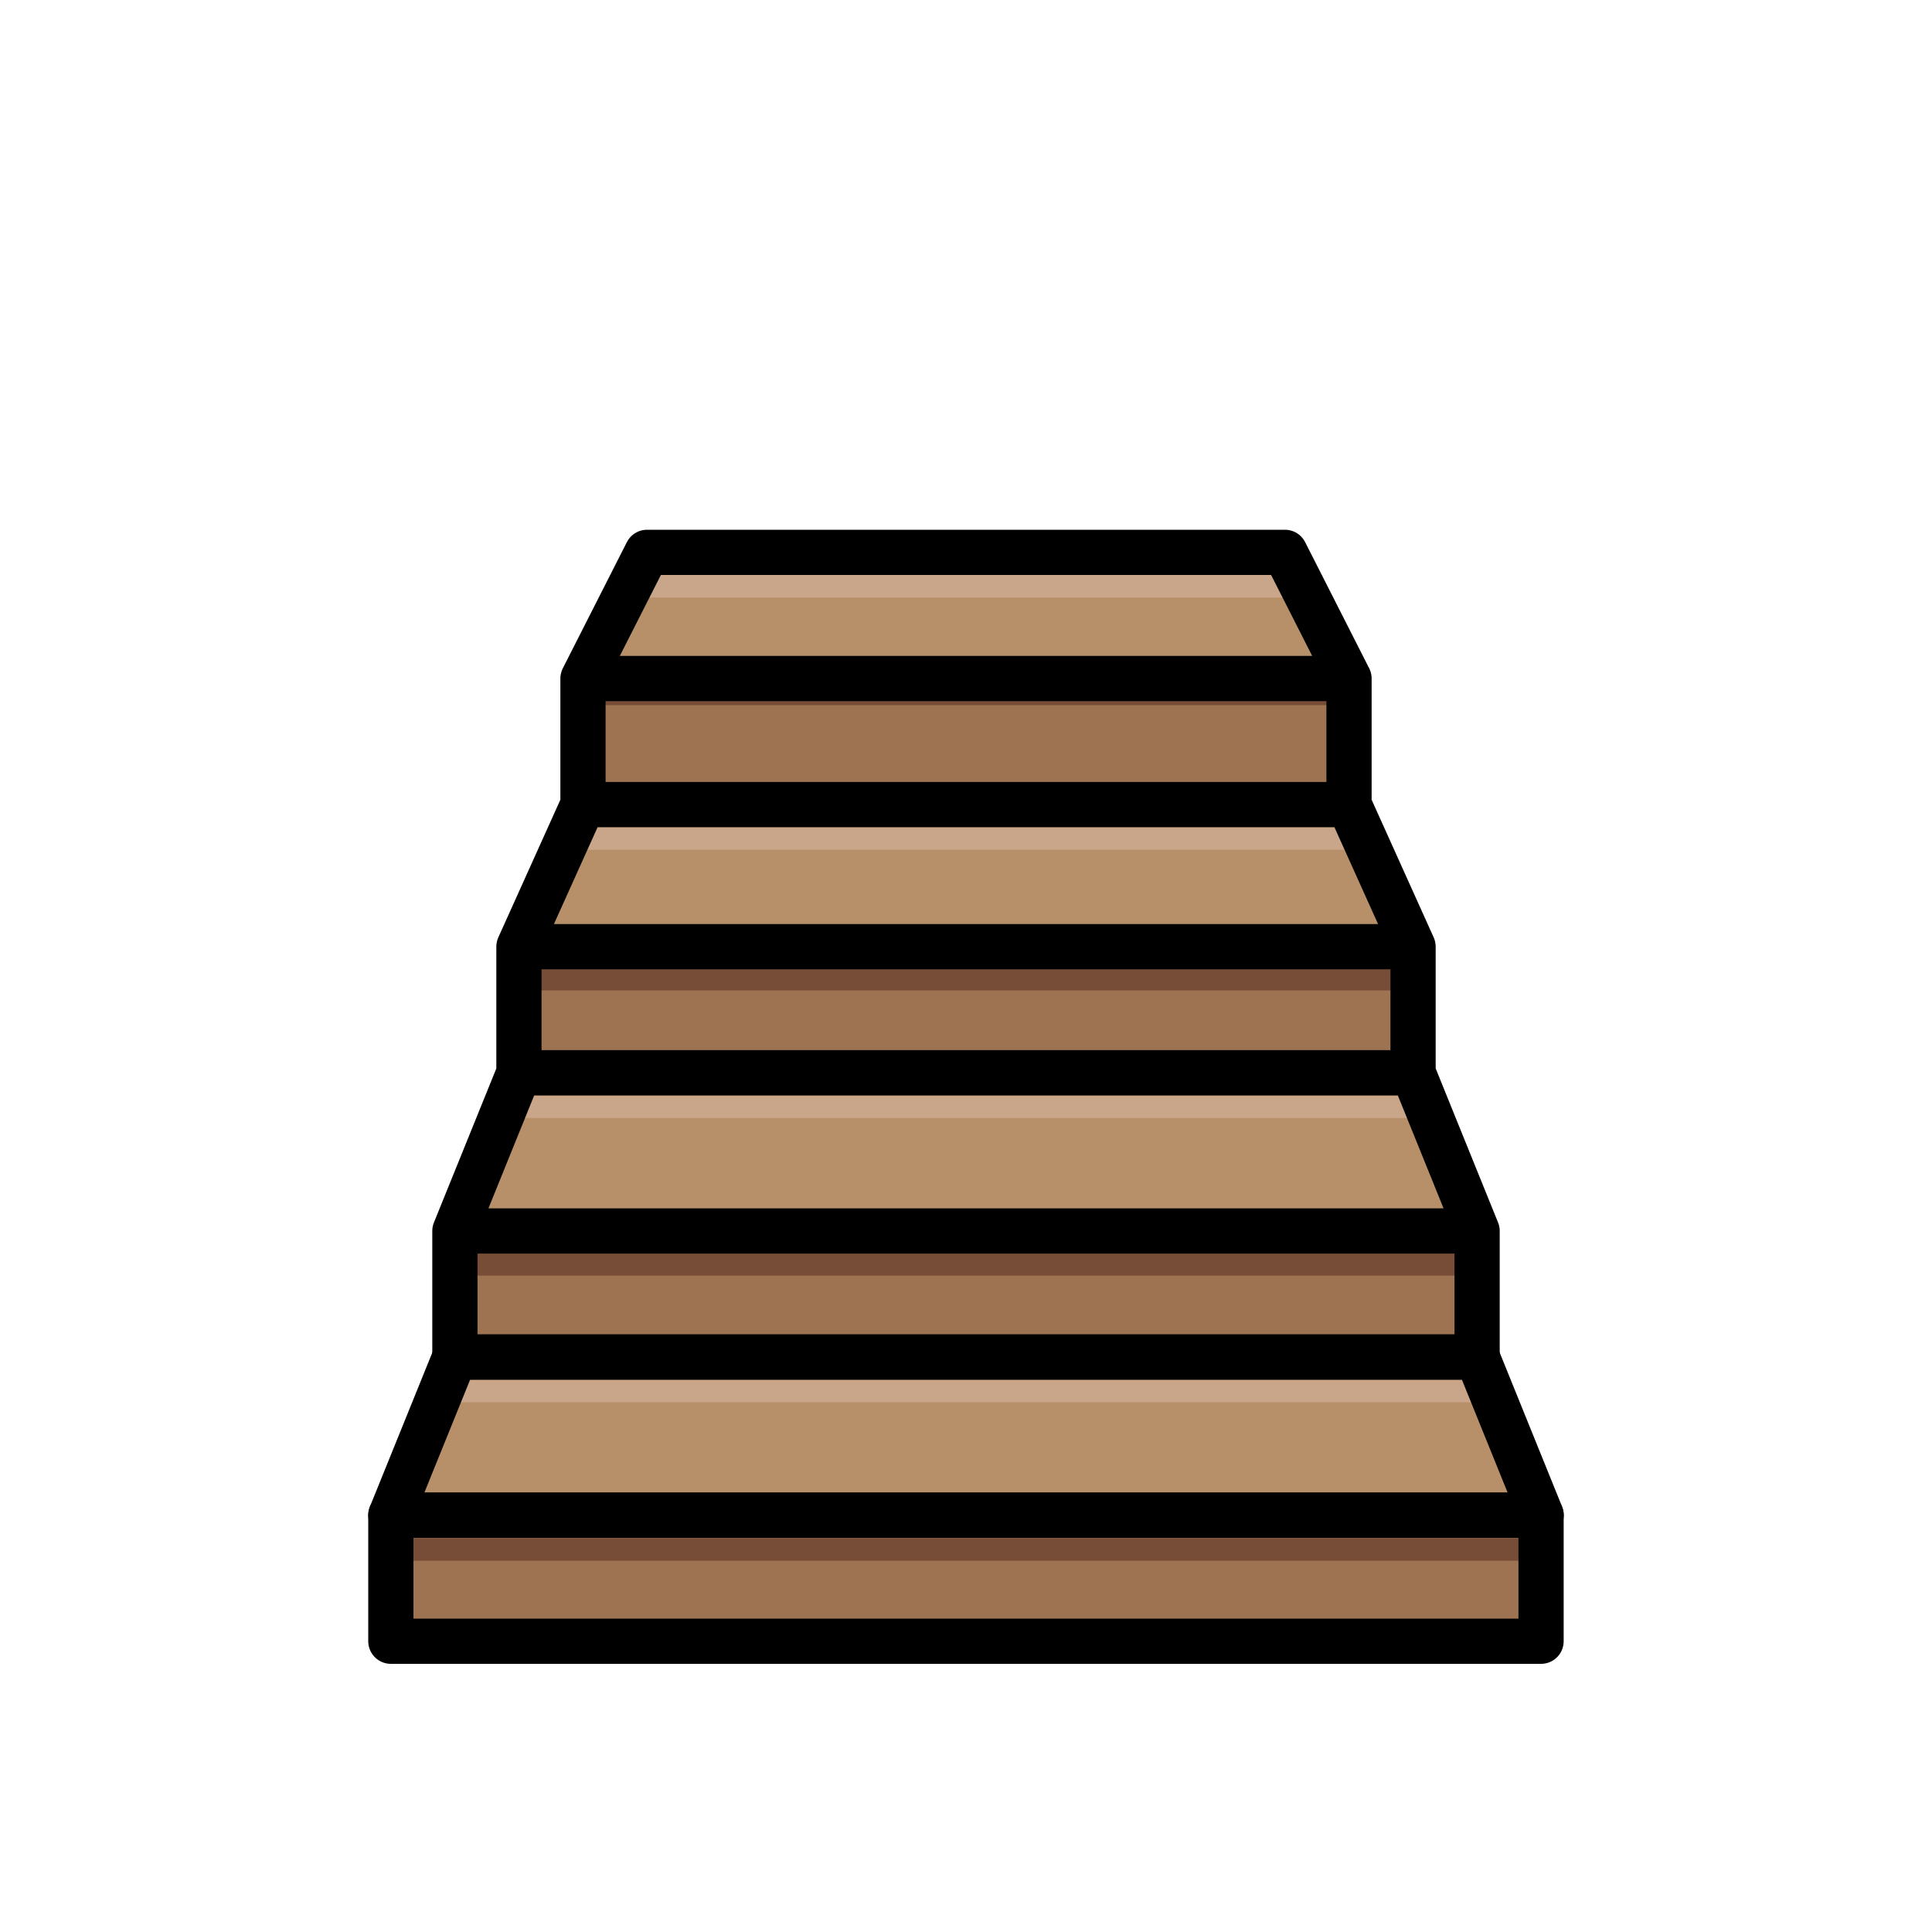 <svg id="Layer_1" data-name="Layer 1" xmlns="http://www.w3.org/2000/svg" viewBox="0 0 200 200"><defs><style>.cls-1{fill:#b79069}.cls-5{fill:none;stroke:#000;stroke-linejoin:round;stroke-width:4.68px}</style></defs><path class="cls-1" d="M159.51 156.85H40.43l6.63-16.37h105.82l6.63 16.37z"/><path d="M47.06 127.43h105.82v13.05H47.06zm-6.63 29.42H159.5v13.05H40.43zM53.69 98h92.56v13.05H53.69zm6.63-27.76h79.3v13.05h-79.3z" fill="#9e7352"/><path class="cls-1" d="M146.25 98H53.69l6.63-14.71h79.3L146.25 98zm-6.63-27.76h-79.3l6.63-13.06h66.04l6.63 13.06zm13.26 57.19H47.06l6.63-16.37h92.56l6.63 16.37z"/><path d="M47.06 142.82l-.88 2.34h107.64l-.94-2.34H47.06zm5.98-29.42l-.79 2.34h95.5l-.84-2.34H53.04zm5.89-27.77l-.69 2.34h83.52l-.74-2.34H58.93zm6.68-26.11l-.57 2.34h69.92l-.61-2.34H65.61z" fill="#c9a689"/><path d="M42.38 159.23H157.6v2.34H42.38zm4.71-29.52h105.8v2.34H47.09zm6.63-29.52h92.55v2.34H53.72zm6.63-29.53h79.29V73H60.35z" fill="#784d38"/><path class="cls-5" d="M159.54 156.85H40.46l6.63-16.37h105.82l6.63 16.37z"/><path class="cls-5" d="M47.09 127.43h105.82v13.05H47.09zm-6.63 29.42h119.07v13.05H40.46zM53.72 98h92.56v13.05H53.72zm6.63-27.76h79.3v13.05h-79.3zM146.28 98H53.72l6.63-14.71h79.3L146.28 98zm-6.63-27.76h-79.3l6.63-13.06h66.04l6.63 13.06zm13.26 57.19H47.09l6.63-16.37h92.56l6.63 16.37z"/></svg>